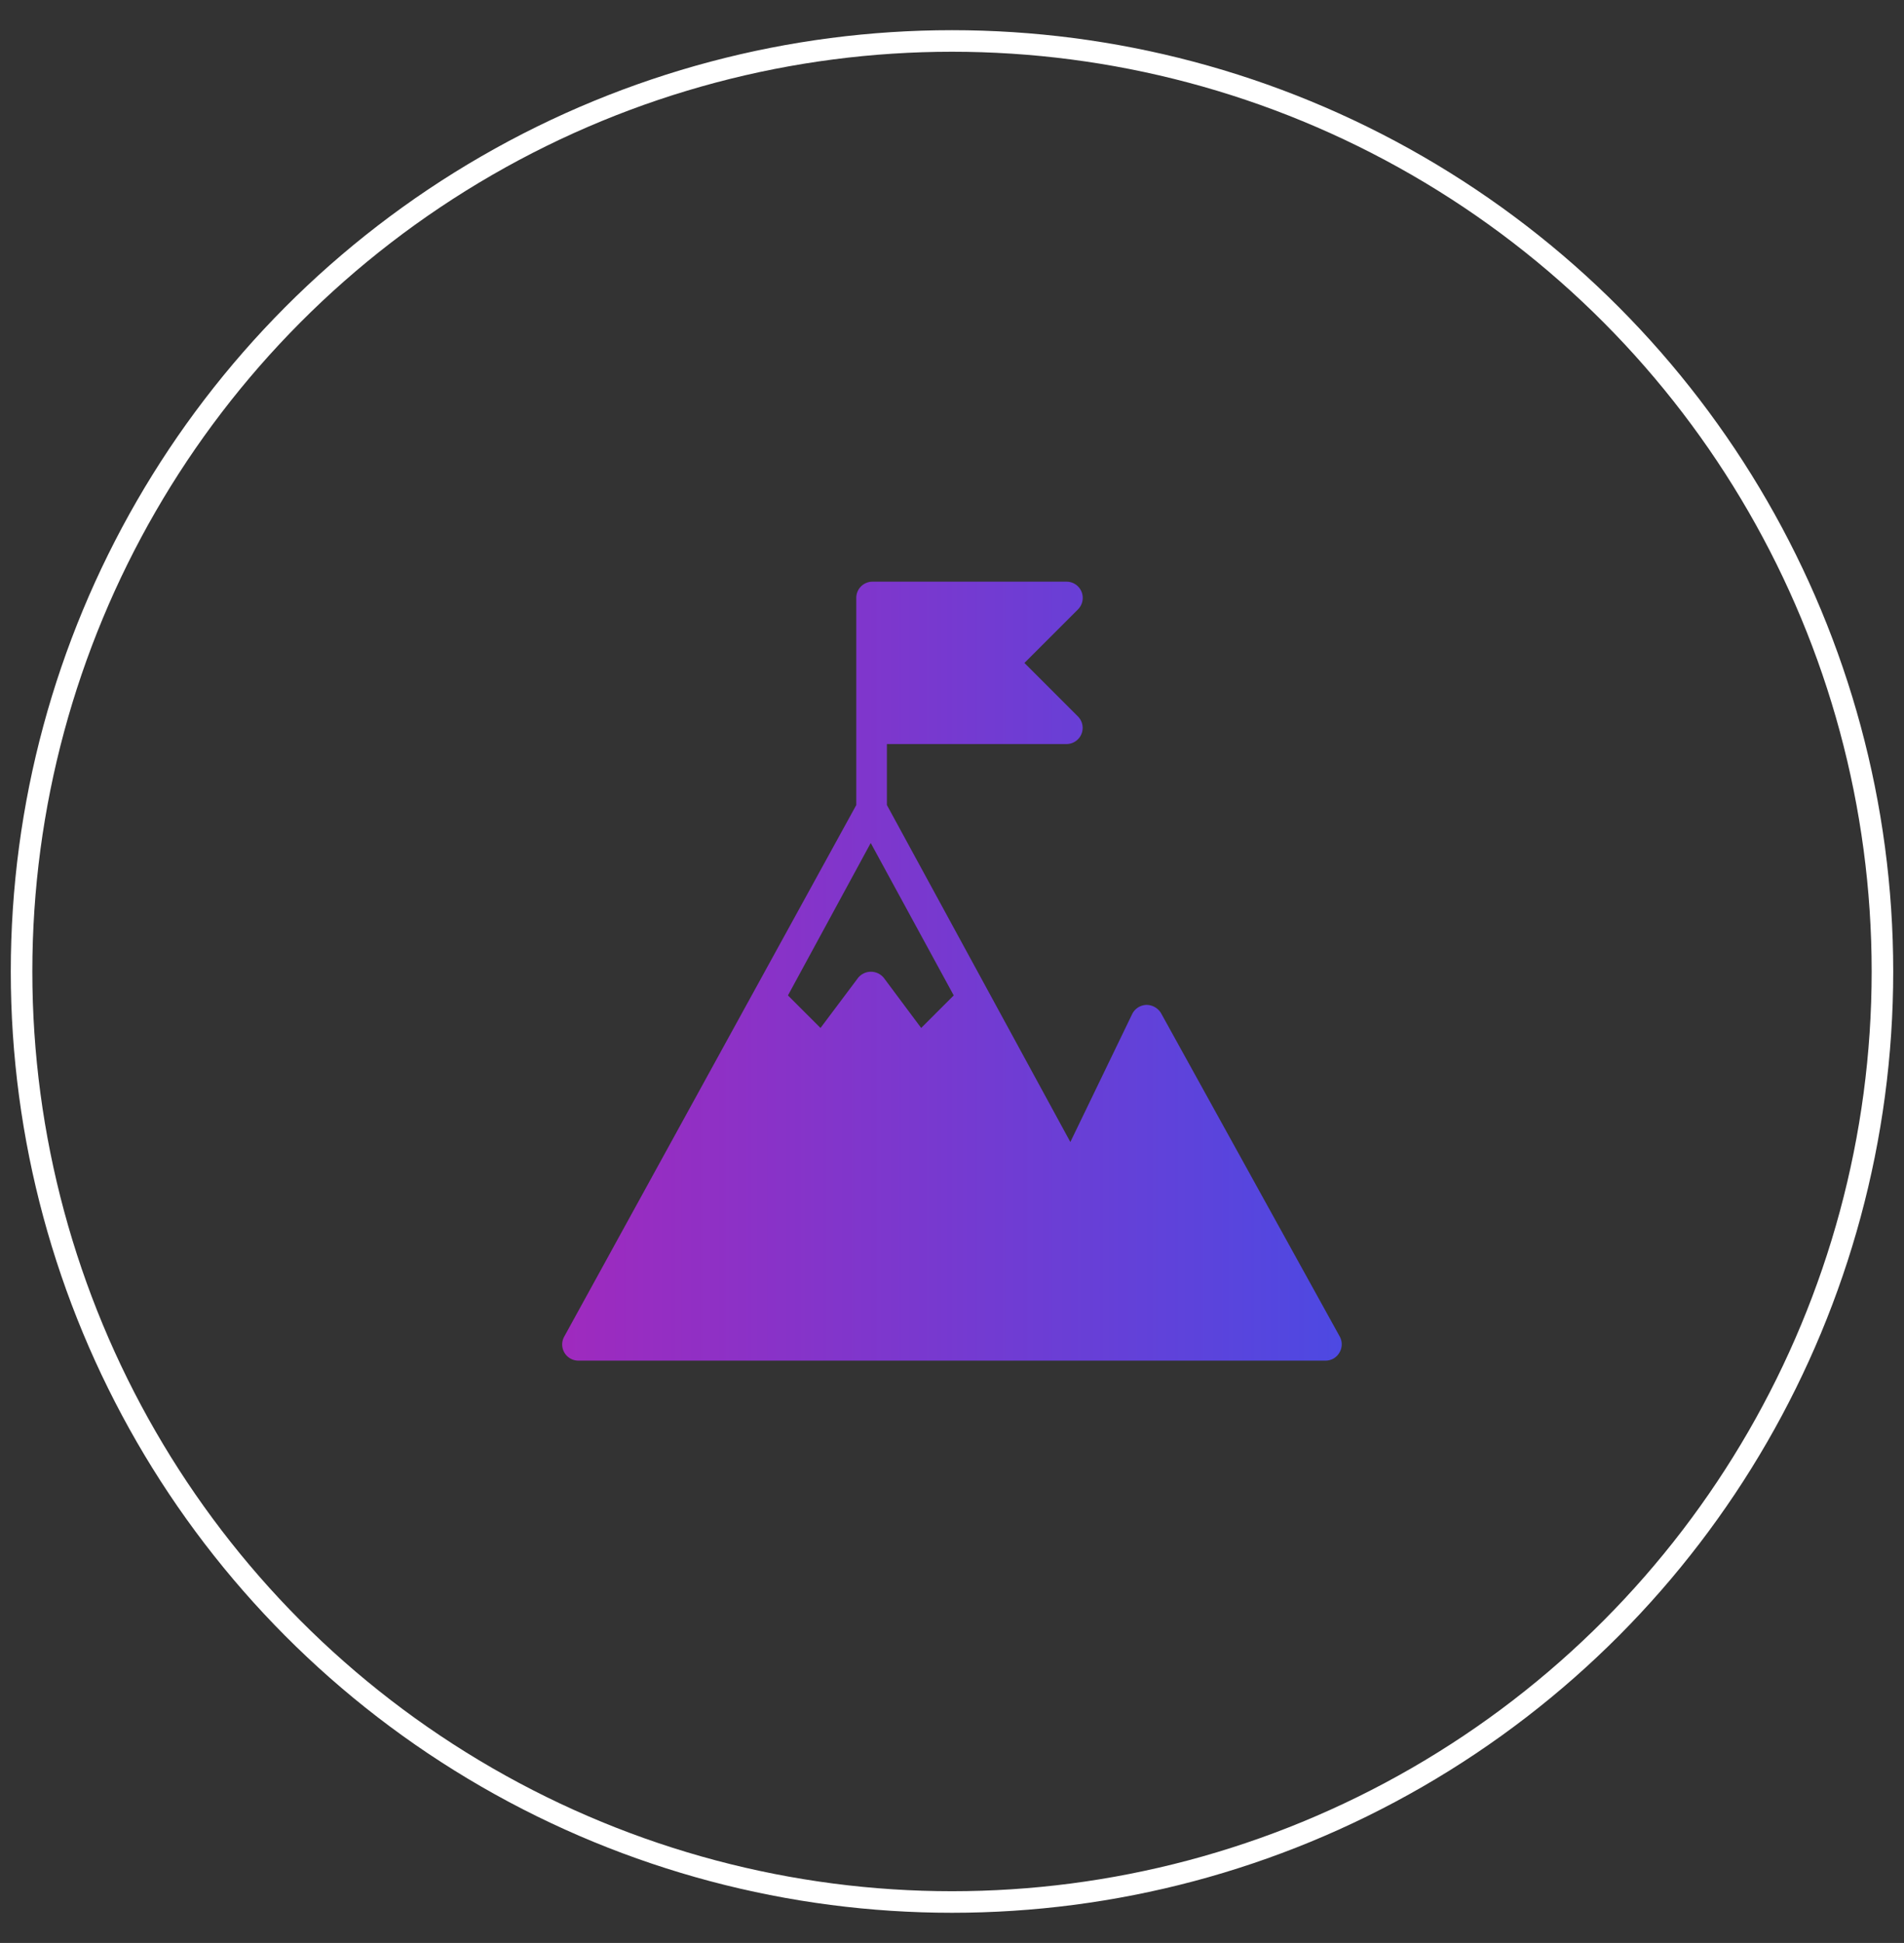 <svg id="diseño" xmlns="http://www.w3.org/2000/svg" xmlns:xlink="http://www.w3.org/1999/xlink" viewBox="0 0 88.32 90.12"><rect x="0" y="0" width="88.32" height="90.12" fill="#333333" stroke="none"/><defs><style>.cls-1{fill:url(#Degradado_sin_nombre_132);}.cls-2{fill:none;stroke:#fff;stroke-miterlimit:10;}</style><linearGradient id="Degradado_sin_nombre_132" x1="26.08" y1="45.06" x2="62.24" y2="45.06" gradientUnits="userSpaceOnUse"><stop offset="0" stop-color="#9f2abe"/><stop offset="1" stop-color="#4d49e2"/></linearGradient></defs><path class="cls-1" d="M62.15,62,53.86,47a.79.79,0,0,0-.68-.39.76.76,0,0,0-.66.42l-2.87,5.94L41.14,37.34V34.51h8.29A.75.75,0,0,0,50,33.23l-2.48-2.48L50,28.27a.76.76,0,0,0,.17-.82.75.75,0,0,0-.7-.47h-9a.75.75,0,0,0-.75.75v9.61L26.17,62a.75.75,0,0,0,.66,1.11H61.48a.74.74,0,0,0,.65-.37A.75.75,0,0,0,62.15,62ZM40.39,39.1l3.85,7.07-1.51,1.51L41,45.36a.77.77,0,0,0-1.2,0l-1.74,2.32-1.51-1.51Z"/><circle class="cls-2" cx="44.16" cy="45.06" r="43.16"/></svg>
